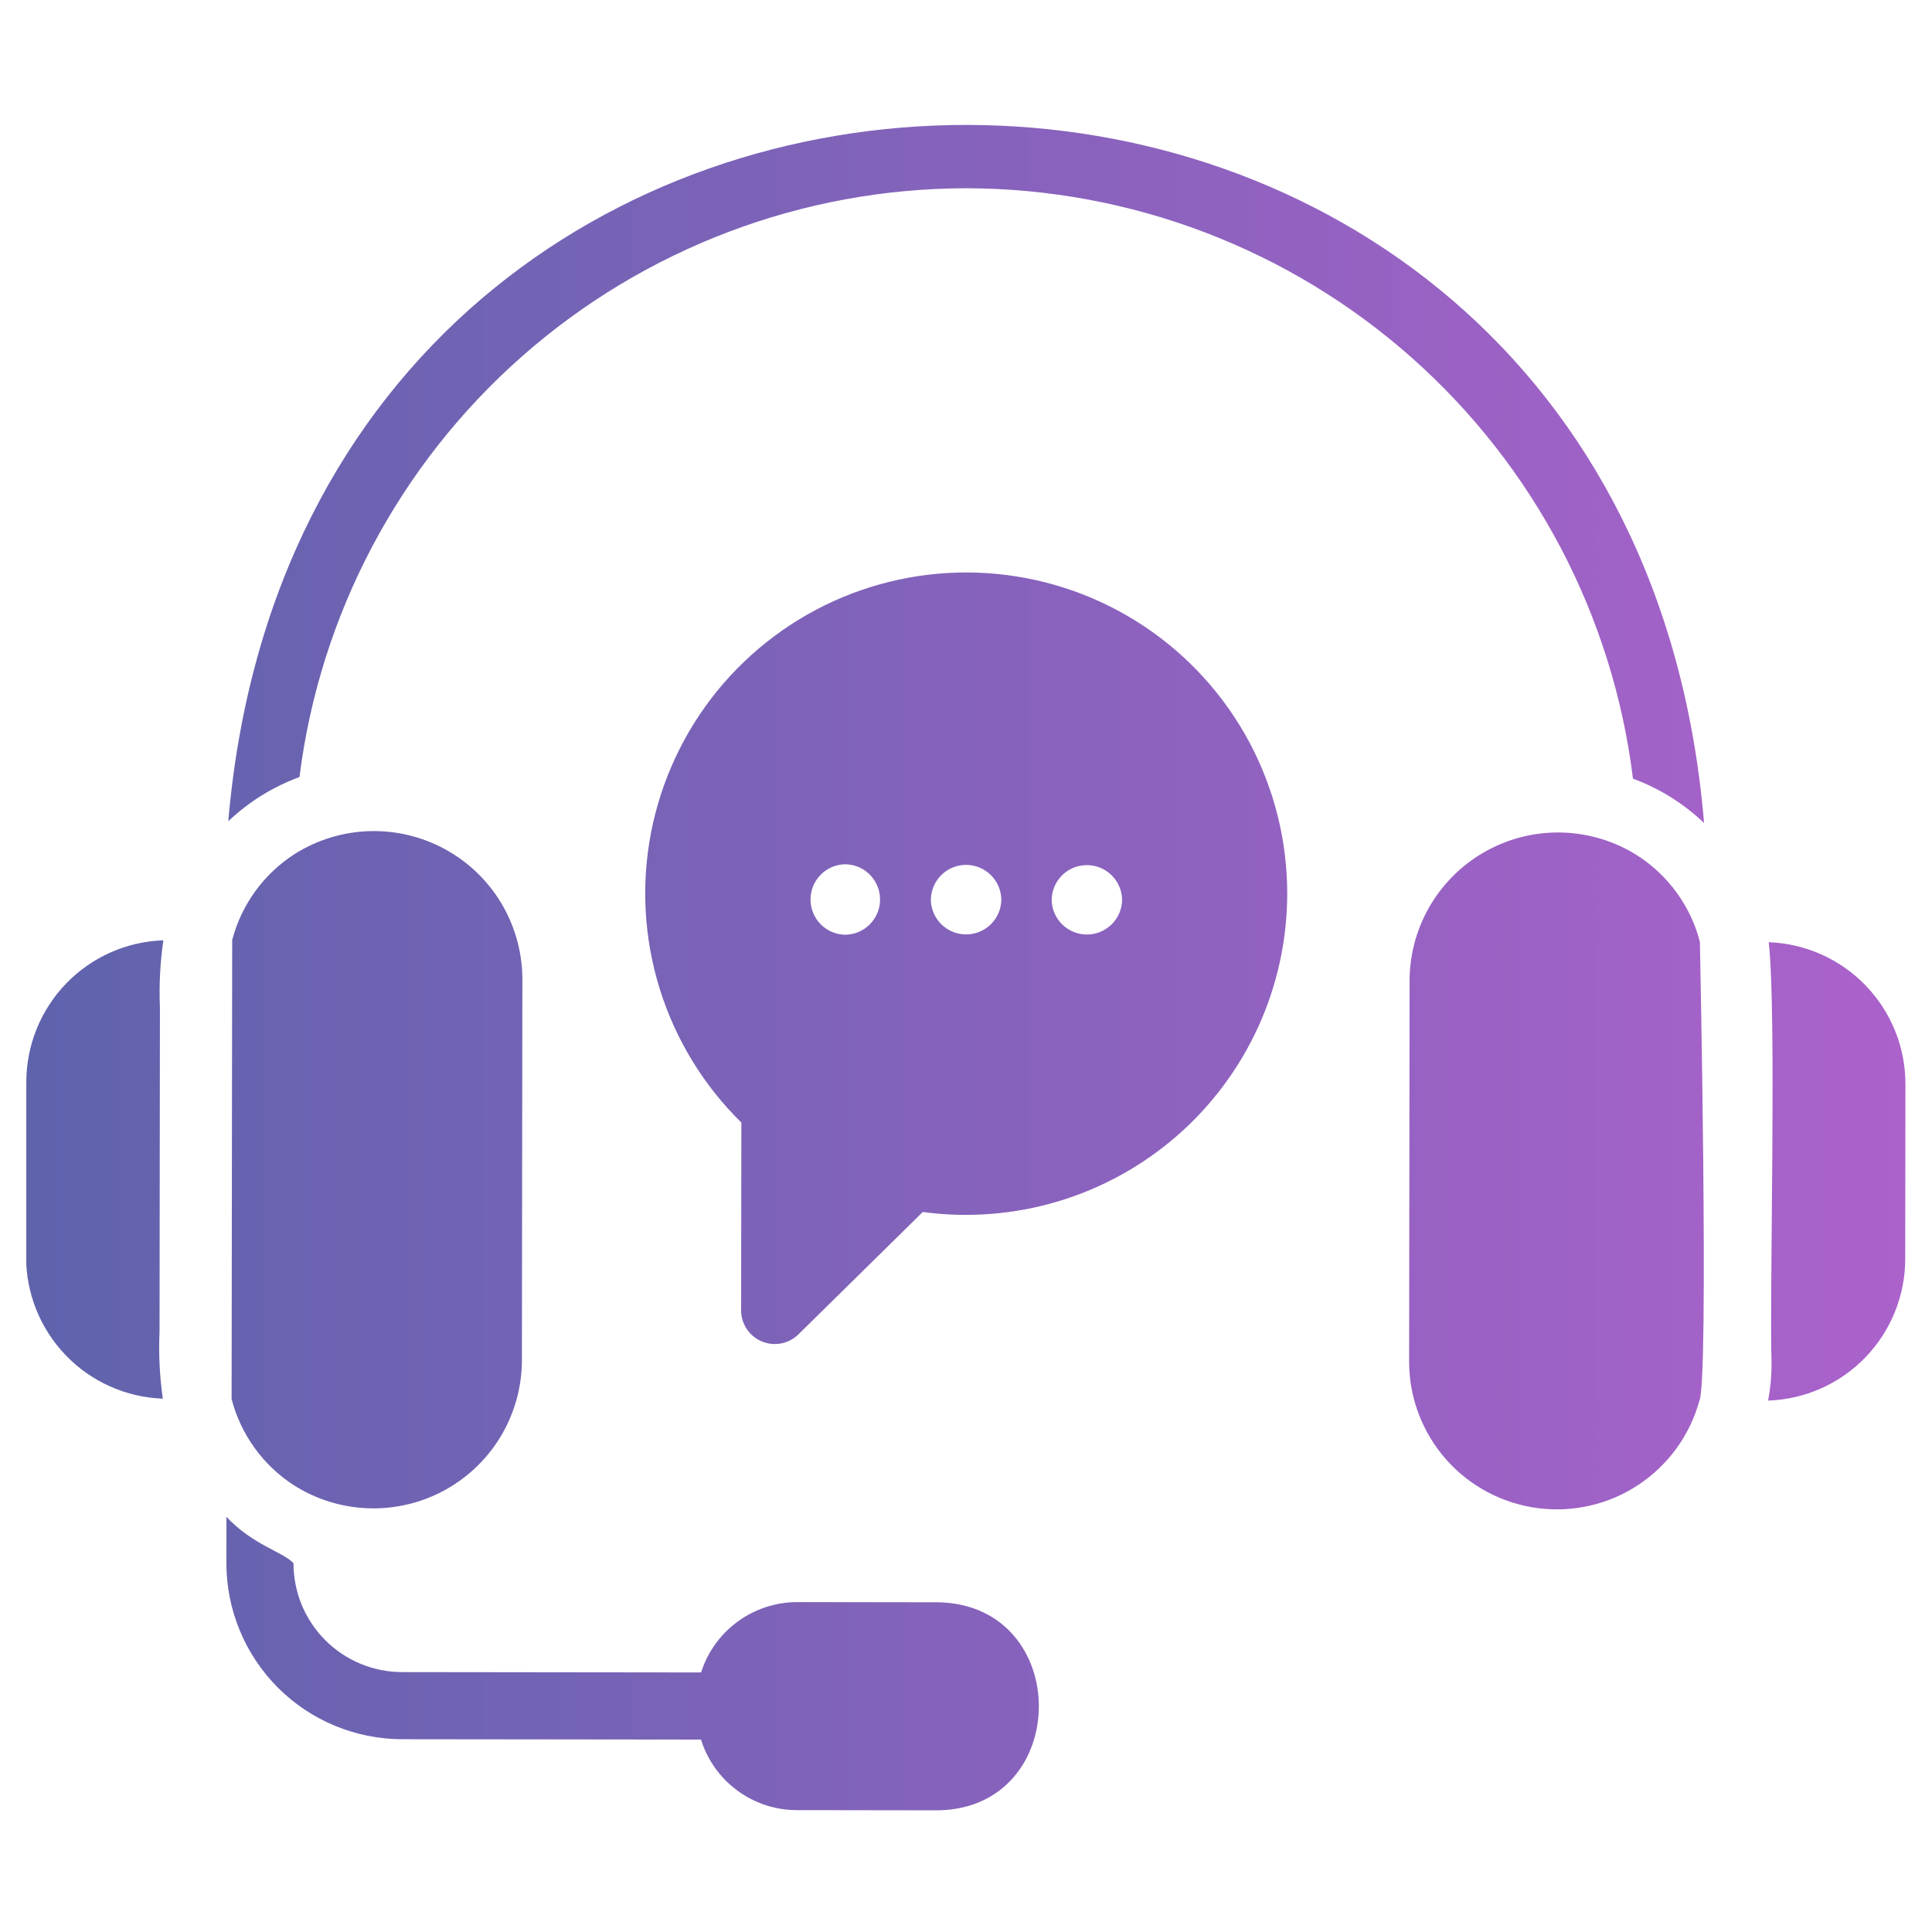 <svg width="50" height="50" viewBox="0 0 50 50" fill="none" xmlns="http://www.w3.org/2000/svg">
<g clip-path="url(#clip0_435_1412)">
<path d="M4.228 24.335C4.144 24.912 4.114 25.497 4.139 26.08L4.129 34.452C4.103 35.035 4.131 35.619 4.214 36.197C3.262 36.163 2.361 35.76 1.701 35.074C1.041 34.388 0.673 33.472 0.675 32.52L0.681 28.004C0.681 27.052 1.051 26.137 1.713 25.452C2.375 24.767 3.277 24.367 4.228 24.335ZM45.774 24.384C45.982 26.155 45.792 33.439 45.847 35.283C45.849 35.607 45.819 35.929 45.759 36.247C46.711 36.215 47.613 35.814 48.275 35.13C48.937 34.445 49.307 33.53 49.307 32.578L49.312 28.062C49.315 27.11 48.947 26.194 48.286 25.508C47.626 24.822 46.725 24.419 45.774 24.384ZM7.618 22.107C6.823 22.62 6.248 23.413 6.009 24.328L5.994 36.208C6.232 37.124 6.804 37.918 7.598 38.433C8.175 38.802 8.841 39.009 9.525 39.034C10.209 39.059 10.888 38.901 11.49 38.576C12.093 38.251 12.598 37.77 12.952 37.185C13.307 36.599 13.498 35.929 13.507 35.244L13.519 25.31C13.512 24.625 13.322 23.955 12.969 23.368C12.616 22.781 12.112 22.3 11.51 21.973C10.908 21.647 10.23 21.487 9.546 21.51C8.861 21.534 8.196 21.74 7.618 22.107ZM25.024 4.872C29.265 4.882 33.357 6.44 36.531 9.253C39.705 12.066 41.743 15.942 42.261 20.151C42.947 20.404 43.573 20.795 44.101 21.299C42.089 -2.768 7.971 -2.794 5.908 21.254C6.437 20.751 7.065 20.361 7.75 20.11C8.279 15.902 10.326 12.031 13.507 9.225C16.688 6.42 20.783 4.872 25.024 4.872ZM42.389 22.149C41.812 21.78 41.147 21.572 40.463 21.547C39.779 21.522 39.1 21.68 38.497 22.006C37.895 22.331 37.39 22.811 37.035 23.397C36.681 23.983 36.489 24.653 36.48 25.337L36.468 35.272C36.476 36.195 36.818 37.083 37.429 37.774C38.041 38.465 38.882 38.911 39.797 39.03C40.712 39.15 41.639 38.935 42.407 38.424C43.176 37.914 43.734 37.143 43.979 36.254C44.23 35.744 43.993 24.374 43.993 24.374C43.756 23.458 43.183 22.664 42.389 22.149ZM24.294 41.467L20.63 41.462C20.076 41.463 19.537 41.64 19.09 41.967C18.643 42.294 18.312 42.755 18.144 43.283L10.406 43.274C10.037 43.273 9.671 43.2 9.33 43.058C8.988 42.917 8.678 42.709 8.417 42.447C8.156 42.186 7.949 41.875 7.808 41.534C7.668 41.192 7.595 40.826 7.596 40.457C7.347 40.173 6.553 39.993 5.86 39.256L5.859 40.455C5.859 41.661 6.337 42.818 7.189 43.673C8.041 44.527 9.197 45.008 10.404 45.011L18.142 45.02C18.307 45.549 18.636 46.011 19.083 46.34C19.529 46.669 20.069 46.846 20.623 46.846L24.288 46.851C27.743 46.784 27.757 41.549 24.294 41.467ZM33.313 23.145C33.31 24.33 33.054 25.5 32.562 26.578C32.07 27.655 31.354 28.615 30.461 29.394C29.568 30.172 28.519 30.751 27.384 31.091C26.249 31.431 25.055 31.525 23.881 31.366L20.655 34.541C20.533 34.658 20.378 34.738 20.211 34.769C20.044 34.8 19.872 34.781 19.715 34.716C19.558 34.65 19.424 34.54 19.329 34.399C19.234 34.258 19.182 34.093 19.18 33.923L19.186 29.051C18.208 28.091 17.483 26.904 17.075 25.596C16.667 24.287 16.589 22.898 16.848 21.553C17.107 20.207 17.695 18.947 18.559 17.883C19.424 16.82 20.537 15.987 21.802 15.458C23.066 14.93 24.441 14.722 25.805 14.854C27.169 14.986 28.48 15.453 29.619 16.214C30.759 16.975 31.692 18.006 32.337 19.215C32.981 20.425 33.317 21.775 33.313 23.145ZM21.877 22.367C21.637 22.37 21.408 22.467 21.24 22.638C21.071 22.808 20.976 23.038 20.976 23.278C20.976 23.518 21.07 23.748 21.238 23.919C21.406 24.09 21.635 24.187 21.875 24.191C22.115 24.188 22.344 24.091 22.512 23.92C22.681 23.75 22.776 23.52 22.776 23.28C22.776 23.04 22.682 22.81 22.514 22.639C22.346 22.468 22.117 22.37 21.877 22.367ZM25.914 23.284C25.911 23.044 25.814 22.815 25.643 22.646C25.473 22.478 25.243 22.383 25.003 22.383C24.764 22.382 24.533 22.477 24.362 22.645C24.192 22.813 24.094 23.042 24.09 23.282C24.093 23.521 24.19 23.75 24.361 23.919C24.531 24.088 24.761 24.182 25.001 24.183C25.241 24.183 25.471 24.089 25.642 23.921C25.813 23.752 25.911 23.524 25.914 23.284ZM29.04 23.288C29.037 23.048 28.939 22.82 28.769 22.652C28.599 22.483 28.369 22.389 28.13 22.389C27.89 22.389 27.66 22.482 27.489 22.65C27.319 22.818 27.221 23.046 27.217 23.285C27.22 23.525 27.317 23.753 27.488 23.922C27.658 24.09 27.888 24.185 28.127 24.185C28.367 24.186 28.597 24.091 28.768 23.924C28.939 23.756 29.037 23.527 29.04 23.288Z" fill="url(#paint0_linear_435_1412)"/>
</g>
<defs>
<linearGradient id="paint0_linear_435_1412" x1="0.675" y1="25.042" x2="49.312" y2="25.042" gradientUnits="userSpaceOnUse">
<stop stop-color="#5F63AC"/>
<stop offset="1" stop-color="#AB62CB"/>
</linearGradient>
<clipPath id="clip0_435_1412">
<rect width="48.637" height="48.637" fill="white" transform="translate(0.681 0.682)"/>
</clipPath>
</defs>
</svg>
